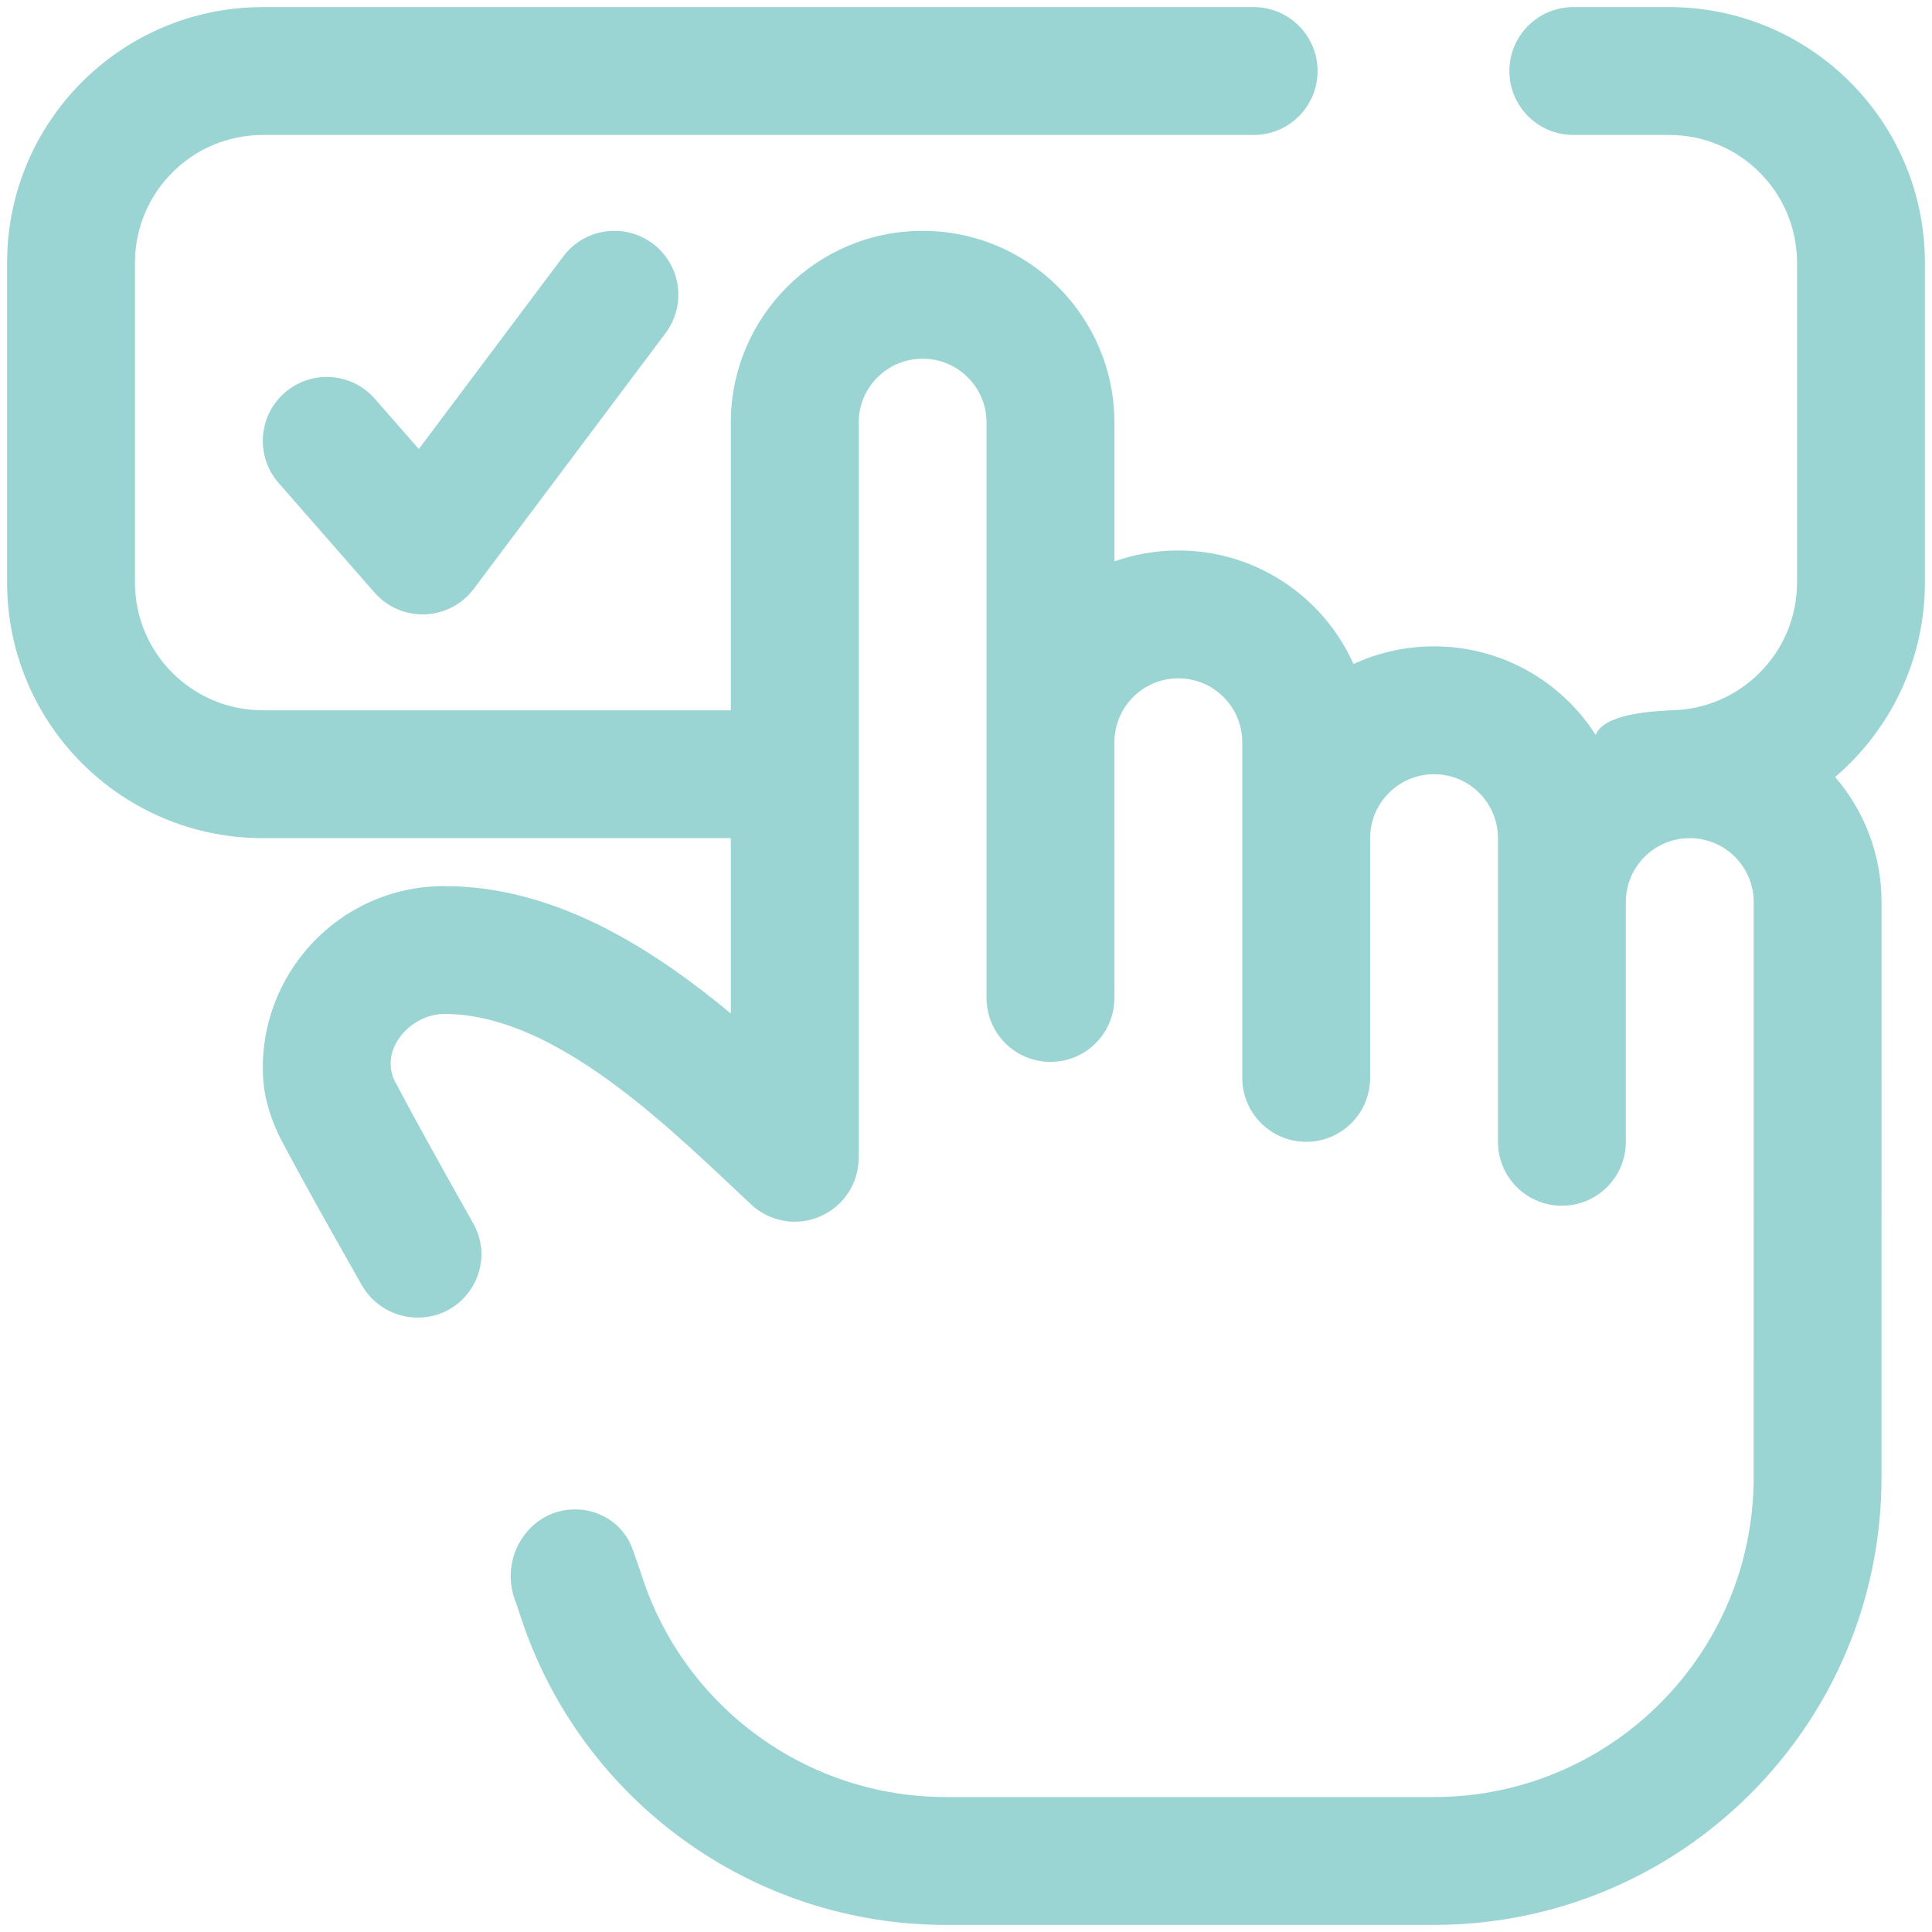 <svg width="68" height="68" viewBox="0 0 68 68" fill="none" xmlns="http://www.w3.org/2000/svg">
<path d="M9.25 0.25H44.125C45.368 0.25 46.375 1.257 46.375 2.5C46.375 3.743 45.368 4.75 44.125 4.75H9.25C6.765 4.75 4.75 6.765 4.75 9.25V20.5C4.75 22.985 6.765 25 9.25 25H25.723V14.875C25.723 11.147 28.745 8.125 32.473 8.125C36.201 8.125 39.223 11.147 39.223 14.875V19.759C39.927 19.51 40.684 19.375 41.474 19.375C44.221 19.375 46.585 21.017 47.639 23.372C48.501 22.973 49.461 22.75 50.474 22.75C52.864 22.75 54.964 23.992 56.163 25.866C56.446 25.139 58.077 25.044 58.593 25.014C58.692 25.008 58.75 25.005 58.75 25C61.235 25 63.25 22.985 63.25 20.5V9.25C63.25 6.765 61.235 4.75 58.75 4.75H55.375C54.132 4.75 53.125 3.743 53.125 2.5C53.125 1.257 54.132 0.25 55.375 0.25H58.75C63.721 0.25 67.75 4.279 67.75 9.25V20.5C67.75 23.242 66.524 25.697 64.591 27.348C65.608 28.53 66.224 30.068 66.224 31.75L66.223 52C66.223 60.699 59.172 67.75 50.473 67.75H33.294C26.436 67.75 20.441 63.327 18.336 56.934C18.264 56.713 18.189 56.493 18.112 56.274C17.582 54.77 18.648 53.125 20.243 53.125C21.142 53.125 21.956 53.669 22.261 54.515C22.383 54.85 22.499 55.188 22.611 55.527C24.113 60.091 28.397 63.25 33.294 63.25H50.473C56.687 63.25 61.723 58.213 61.723 52L61.724 31.75C61.724 30.507 60.716 29.5 59.474 29.5C58.231 29.5 57.224 30.507 57.224 31.75V40.188C57.224 41.43 56.216 42.438 54.974 42.438C53.731 42.438 52.724 41.43 52.724 40.188V29.5C52.724 28.257 51.716 27.25 50.474 27.25C49.231 27.25 48.224 28.257 48.224 29.5V37.938C48.224 39.18 47.216 40.188 45.974 40.188C44.731 40.188 43.724 39.18 43.724 37.938V26.125C43.724 24.882 42.716 23.875 41.474 23.875C40.231 23.875 39.224 24.882 39.224 26.125L39.223 35.125C39.223 36.368 38.216 37.375 36.973 37.375C35.731 37.375 34.723 36.368 34.723 35.125V14.875C34.723 13.632 33.716 12.625 32.473 12.625C31.231 12.625 30.223 13.632 30.223 14.875V40.75C30.223 41.648 29.69 42.459 28.866 42.815C28.042 43.172 27.086 43.004 26.432 42.389C26.288 42.253 26.143 42.117 25.998 41.98C24.47 40.539 22.861 39.022 21.114 37.804C19.197 36.469 17.376 35.688 15.64 35.688C14.481 35.688 13.373 36.882 13.872 38.008C14.683 39.547 15.544 41.079 16.408 42.618C16.491 42.765 16.573 42.912 16.656 43.059C17.493 44.552 16.412 46.375 14.701 46.375C13.882 46.375 13.128 45.933 12.726 45.22C12.615 45.024 12.504 44.828 12.394 44.632C11.527 43.1 10.665 41.575 9.859 40.046C9.839 40.008 9.82 39.97 9.802 39.931C9.597 39.48 9.312 38.784 9.262 37.951C9.044 34.35 11.903 31.188 15.64 31.188C18.706 31.188 21.441 32.548 23.686 34.112C24.39 34.602 25.071 35.132 25.723 35.672V29.5H9.25C4.279 29.5 0.25 25.471 0.25 20.5V9.25C0.25 4.279 4.279 0.25 9.25 0.25Z" fill="#9AD4D3"/>
<path d="M23.425 11.725C24.171 10.731 23.969 9.32 22.975 8.575C21.981 7.829 20.571 8.031 19.825 9.025L14.741 15.804L13.193 14.036C12.375 13.101 10.954 13.006 10.018 13.825C9.083 14.643 8.988 16.064 9.807 16.999L13.182 20.857C13.629 21.367 14.282 21.649 14.96 21.623C15.638 21.598 16.268 21.268 16.675 20.725L23.425 11.725Z" fill="#9AD4D3"/>
</svg>
